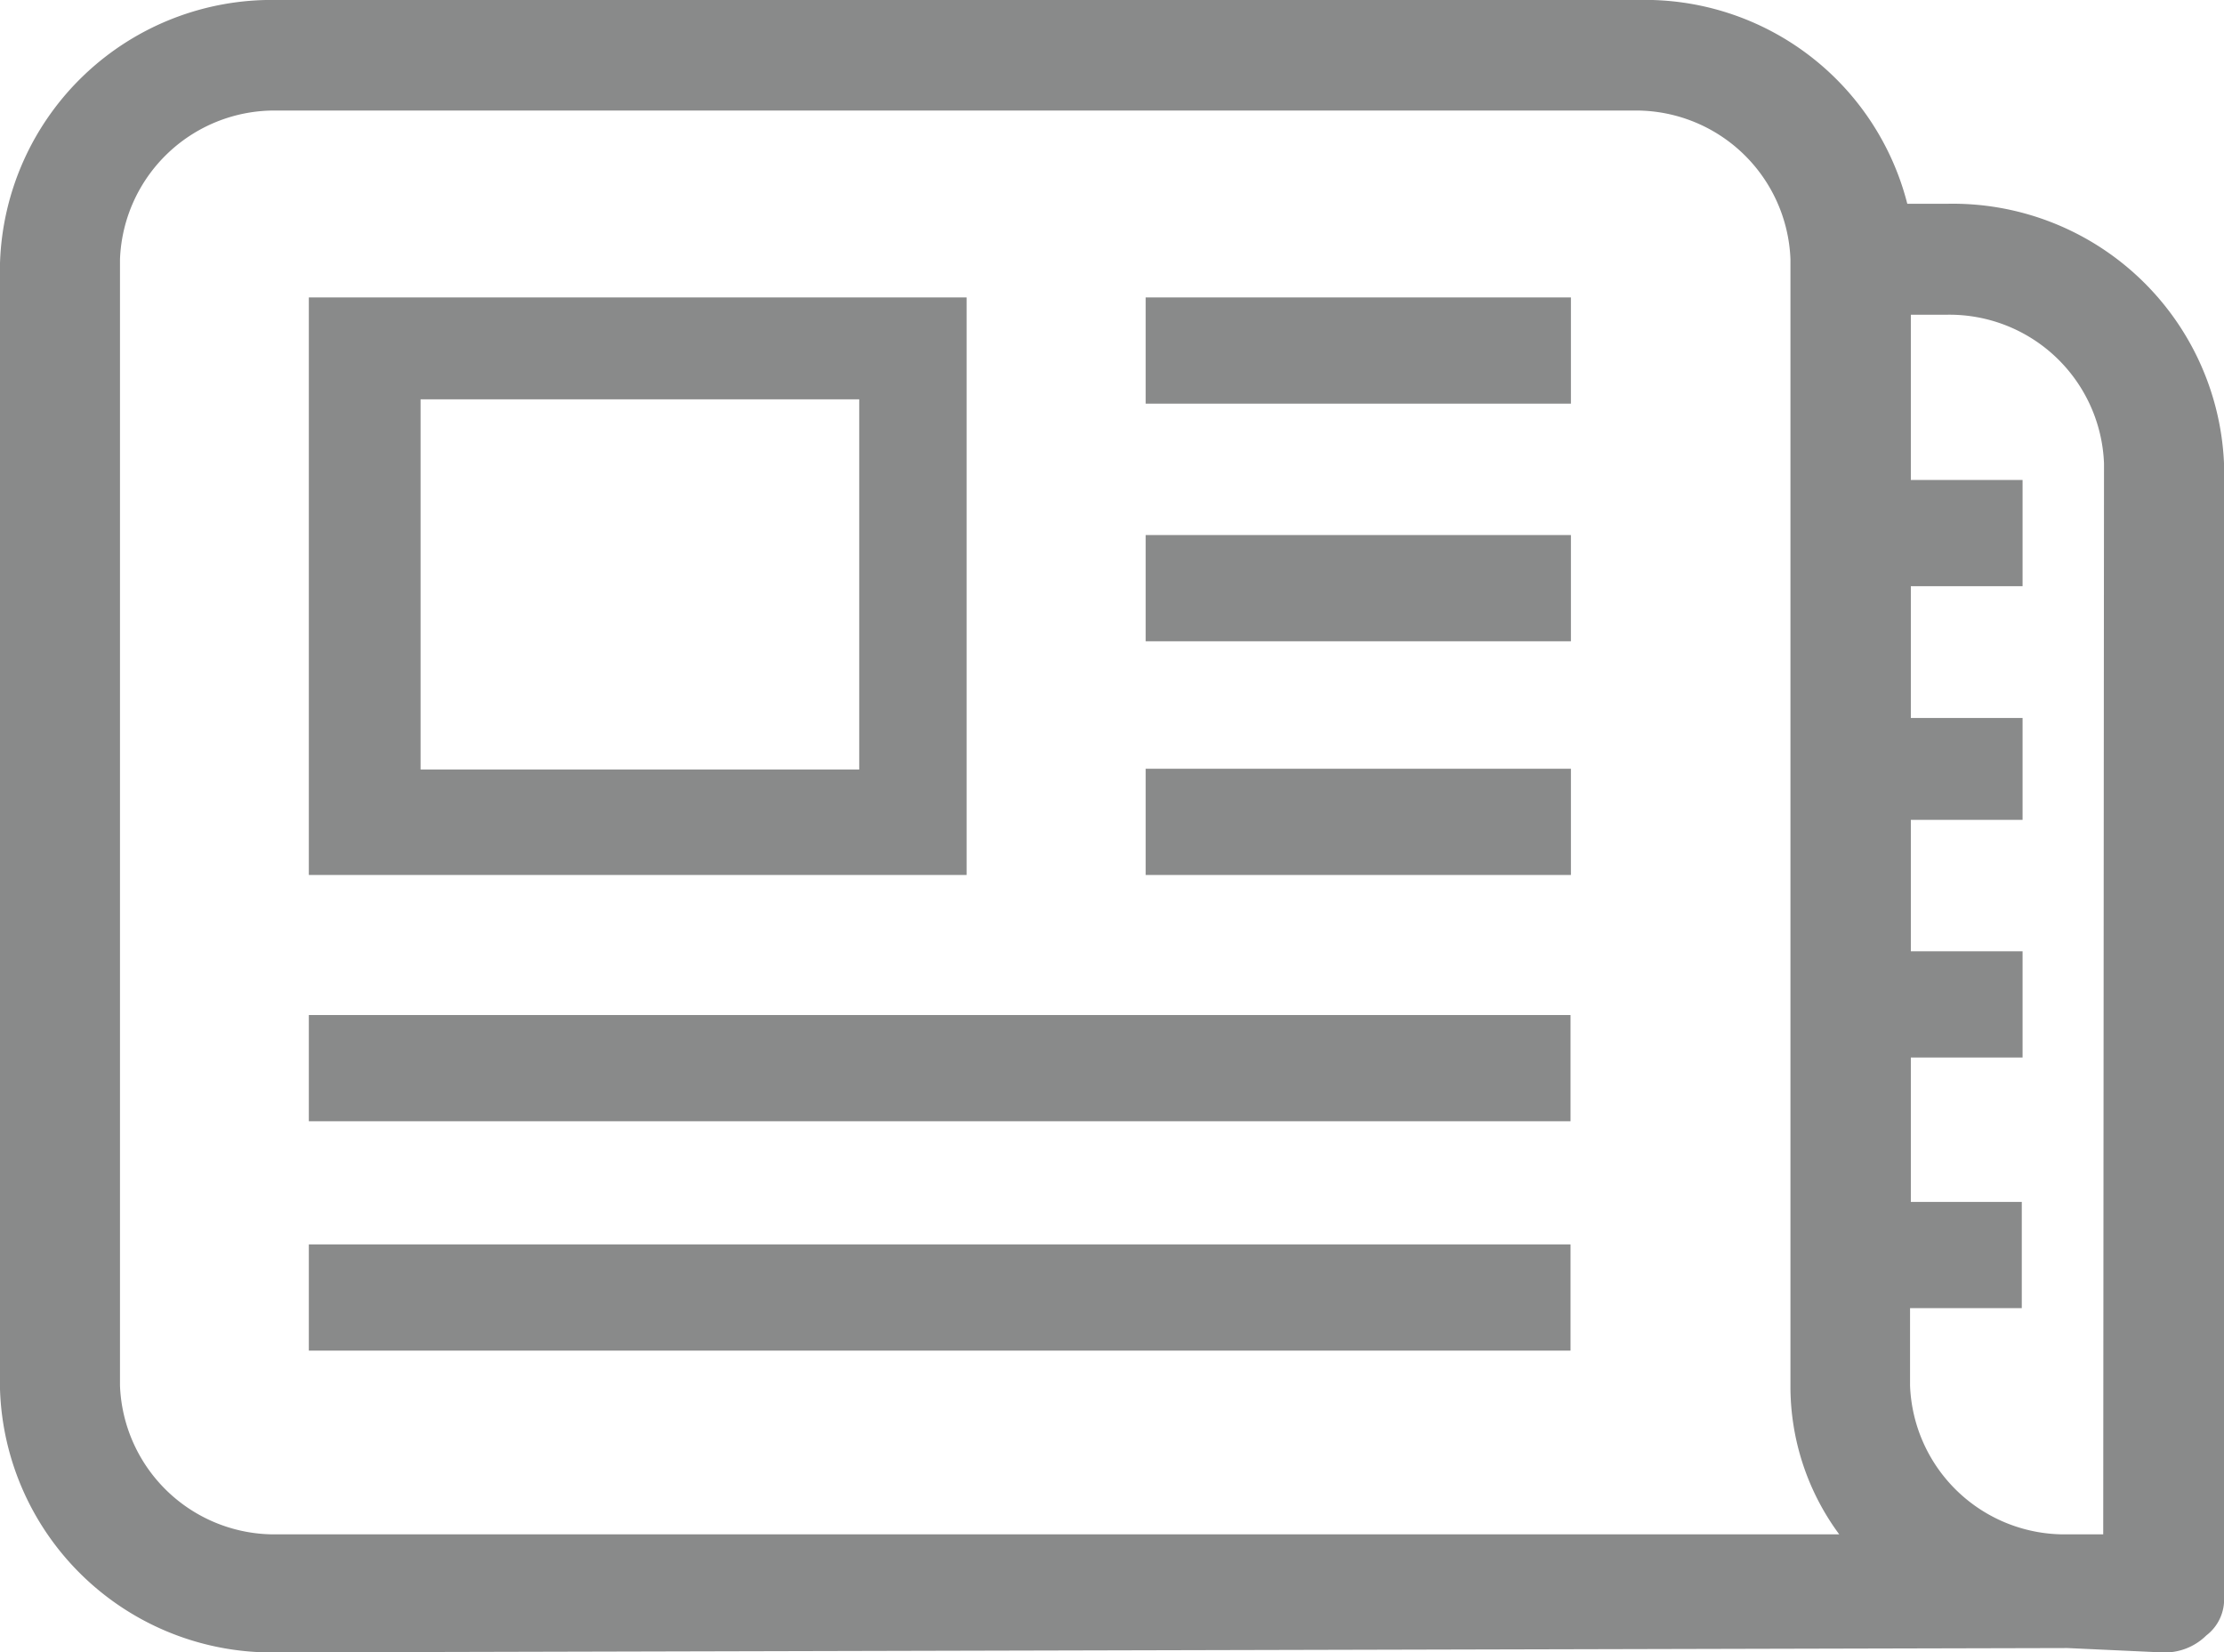 <svg xmlns="http://www.w3.org/2000/svg" viewBox="0 0 56.53 42"><defs><style>.cls-1{fill:#898a8a;}</style></defs><title>news</title><g id="Capa_2" data-name="Capa 2"><g id="Capa_1-2" data-name="Capa 1"><path class="cls-1" d="M24.57,7.56H7.85V22.24H24.57Zm-2.73,12H10.69V10.15H21.84Z"/><rect class="cls-1" x="29.12" y="7.56" width="10.81" height="2.7"/><rect class="cls-1" x="29.12" y="13.6" width="10.81" height="2.7"/><rect class="cls-1" x="29.12" y="19.54" width="10.81" height="2.7"/><rect class="cls-1" x="7.85" y="25.8" width="32.07" height="2.7"/><rect class="cls-1" x="7.85" y="31.63" width="32.07" height="2.7"/><path class="cls-1" d="M49.48,5.18h-1A6.88,6.88,0,0,0,41.63,0H7.05A6.91,6.91,0,0,0,0,6.69V35.31A6.91,6.91,0,0,0,7.05,42l45.5-.11,2.39.11a1.5,1.5,0,0,0,1.14-.43,1.15,1.15,0,0,0,.45-1V11.77A6.9,6.9,0,0,0,49.48,5.18ZM7.05,39a3.93,3.93,0,0,1-4-3.78V6.59a3.93,3.93,0,0,1,4-3.78H41.51a3.93,3.93,0,0,1,4,3.78V35.2A6.32,6.32,0,0,0,46.75,39Zm46.41,0h-.91a3.93,3.93,0,0,1-4-3.78V33.25h2.84v-2.7H48.57V26.88h2.84v-2.7H48.57V20.84h2.84V18.25H48.57V14.9h2.84V12.2H48.57V8h.91a3.93,3.93,0,0,1,4,3.78Z"/><path class="cls-1" d="M56.73,22.38"/></g></g></svg>